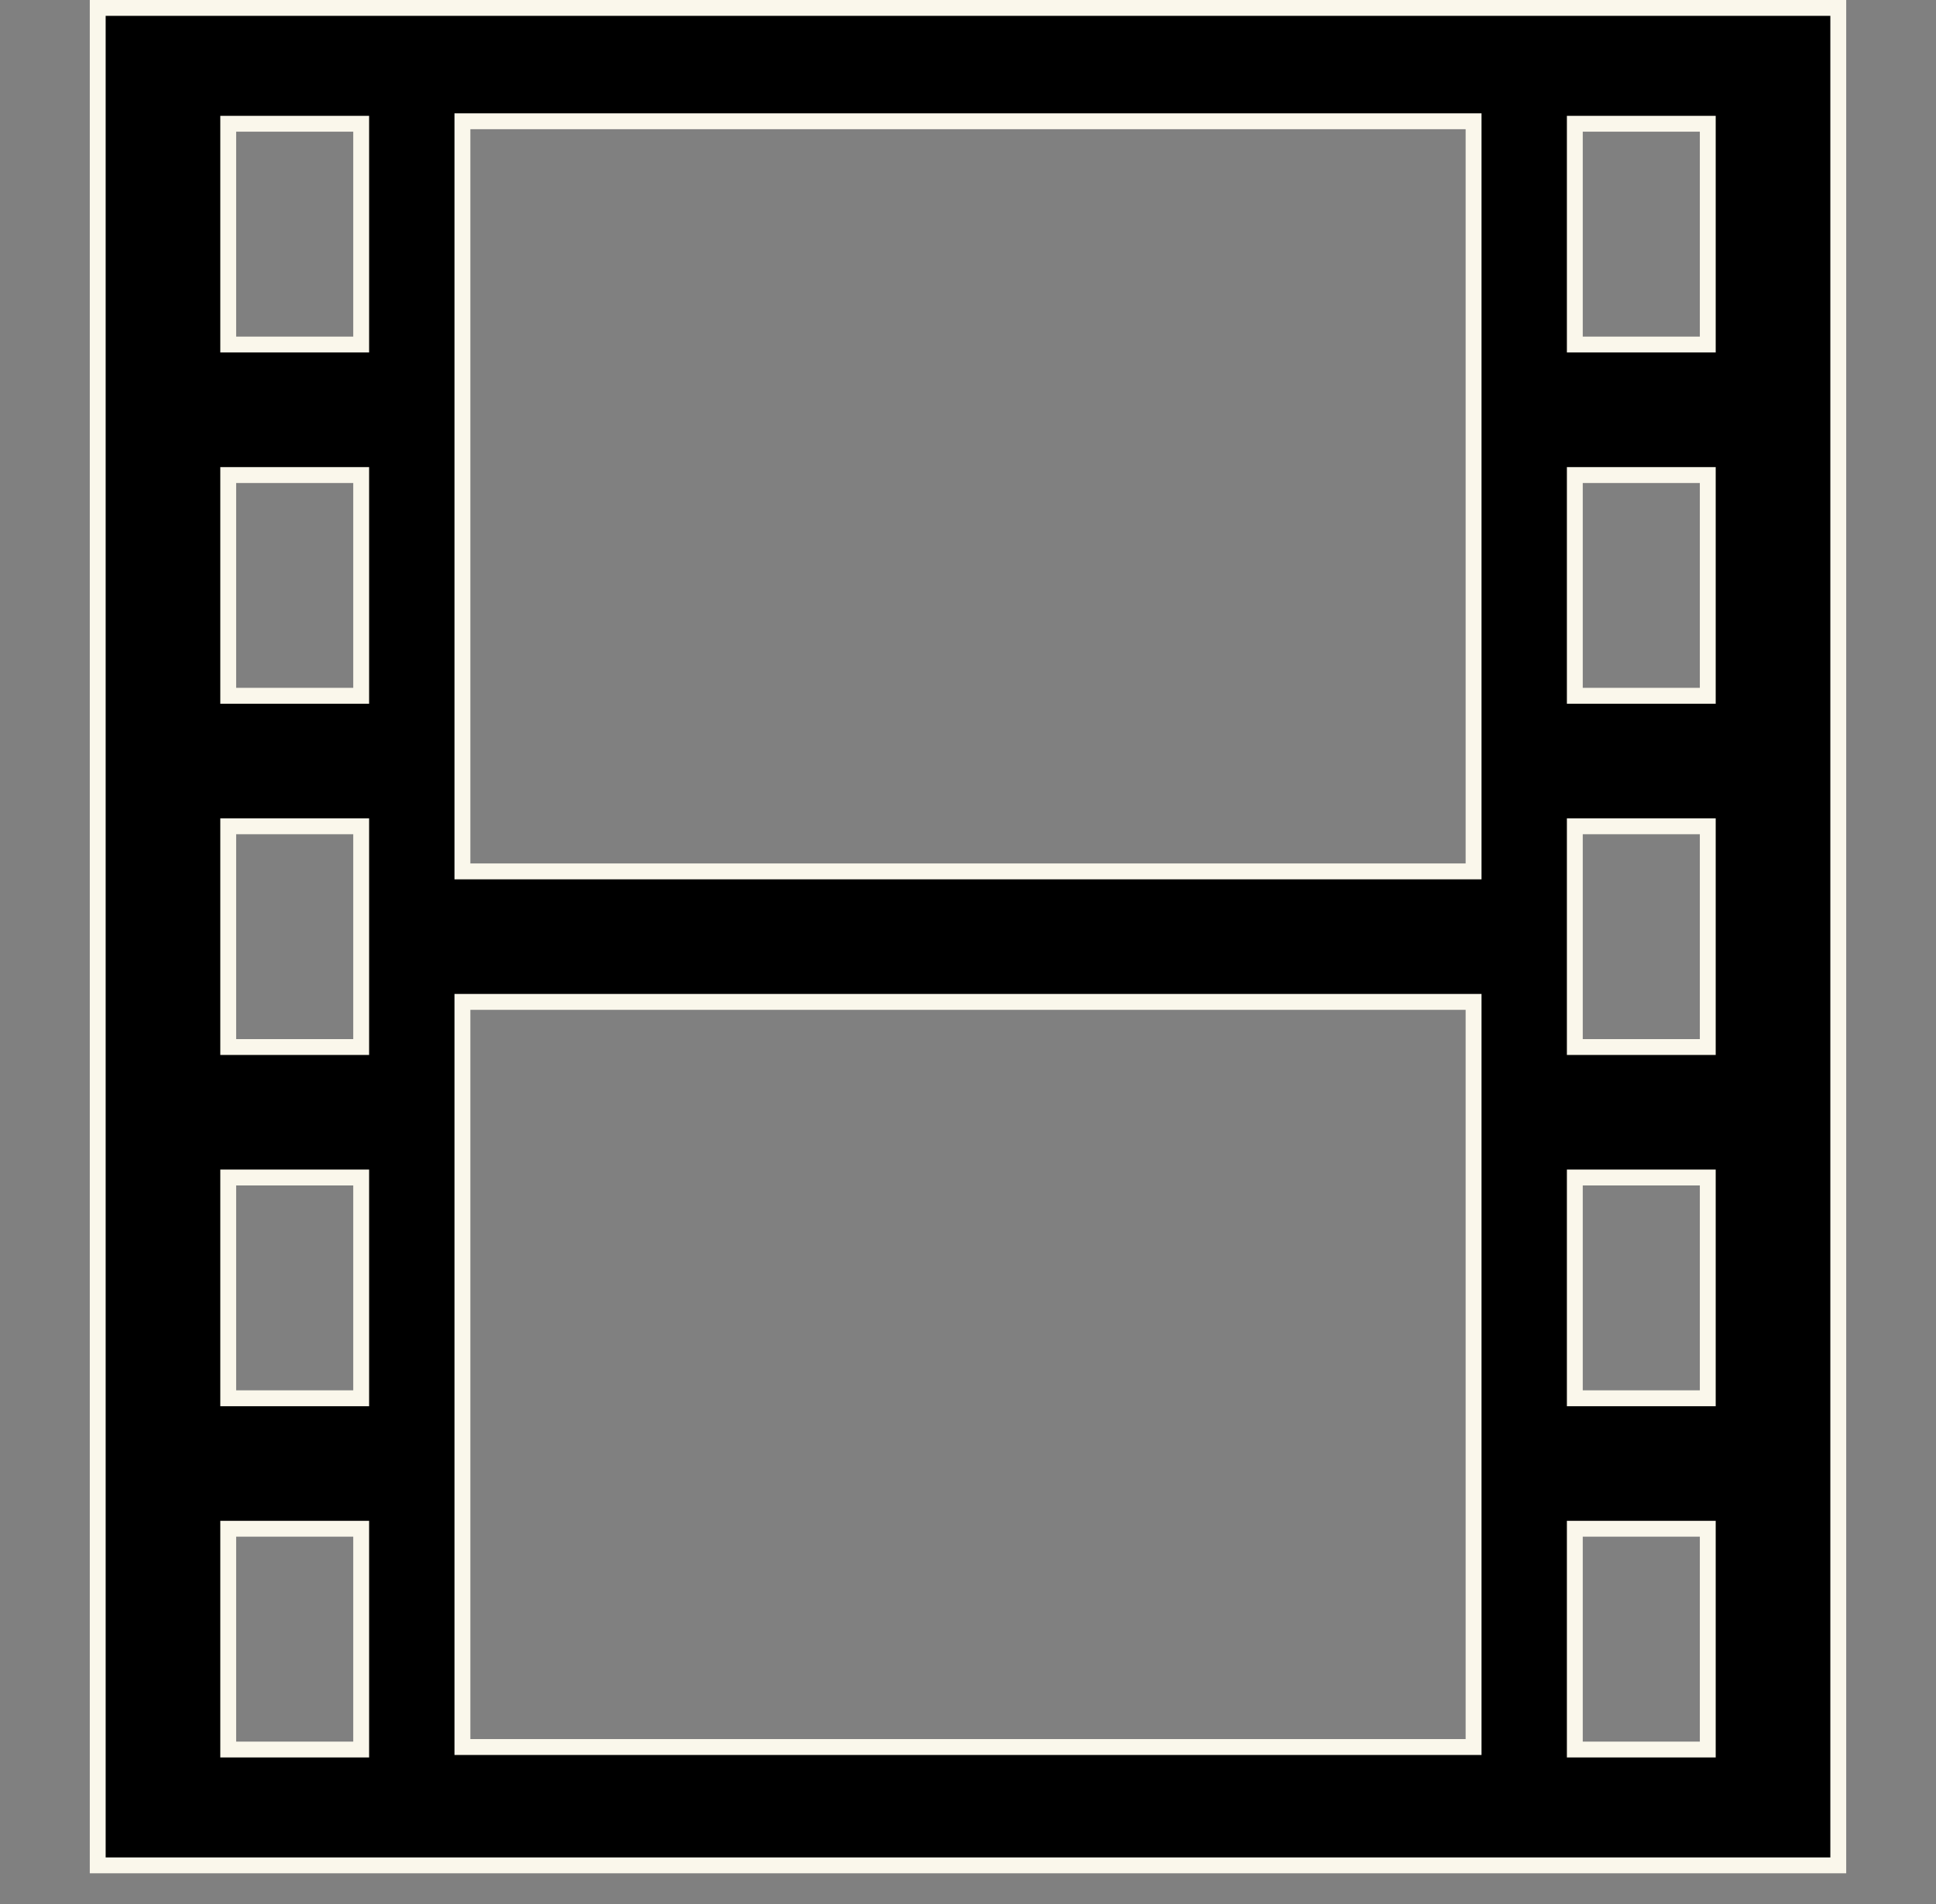 <svg width="61" height="60" viewBox="0 0 61 60" fill="none" xmlns="http://www.w3.org/2000/svg">
<rect x="0" y="0" width="61" height="60" fill="#808080" stroke="none"/>
<g clip-path="url(#clip0_11333_1272)">
<path d="M57.921 0.25V58.782H3.079V0.25H57.921ZM7.191 55.132H11.38V48.175H7.191V55.132ZM49.62 55.132H53.809V48.175H49.62V55.132ZM14.57 55.053H46.43V31.572H14.57V55.053ZM7.191 44.063H11.38V37.106H7.191V44.063ZM49.62 44.063H53.809V37.106H49.62V44.063ZM7.191 32.994H11.38V26.038H7.191V32.994ZM49.62 32.994H53.809V26.038H49.62V32.994ZM14.57 27.46H46.43V3.821H14.57V27.46ZM7.191 21.926H11.38V14.97H7.191V21.926ZM49.62 21.926H53.809V14.97H49.62V21.926ZM7.191 10.857H11.38V3.9H7.191V10.857ZM49.62 10.857H53.809V3.9H49.62V10.857Z" fill="black" stroke="#FAF7EB" stroke-width="0.5"/>
</g>
<defs>
<clipPath id="clip0_11333_1272">
<rect width="59.032" height="59.032" fill="white" transform="translate(0.984)"/>
</clipPath>
</defs>
</svg>
